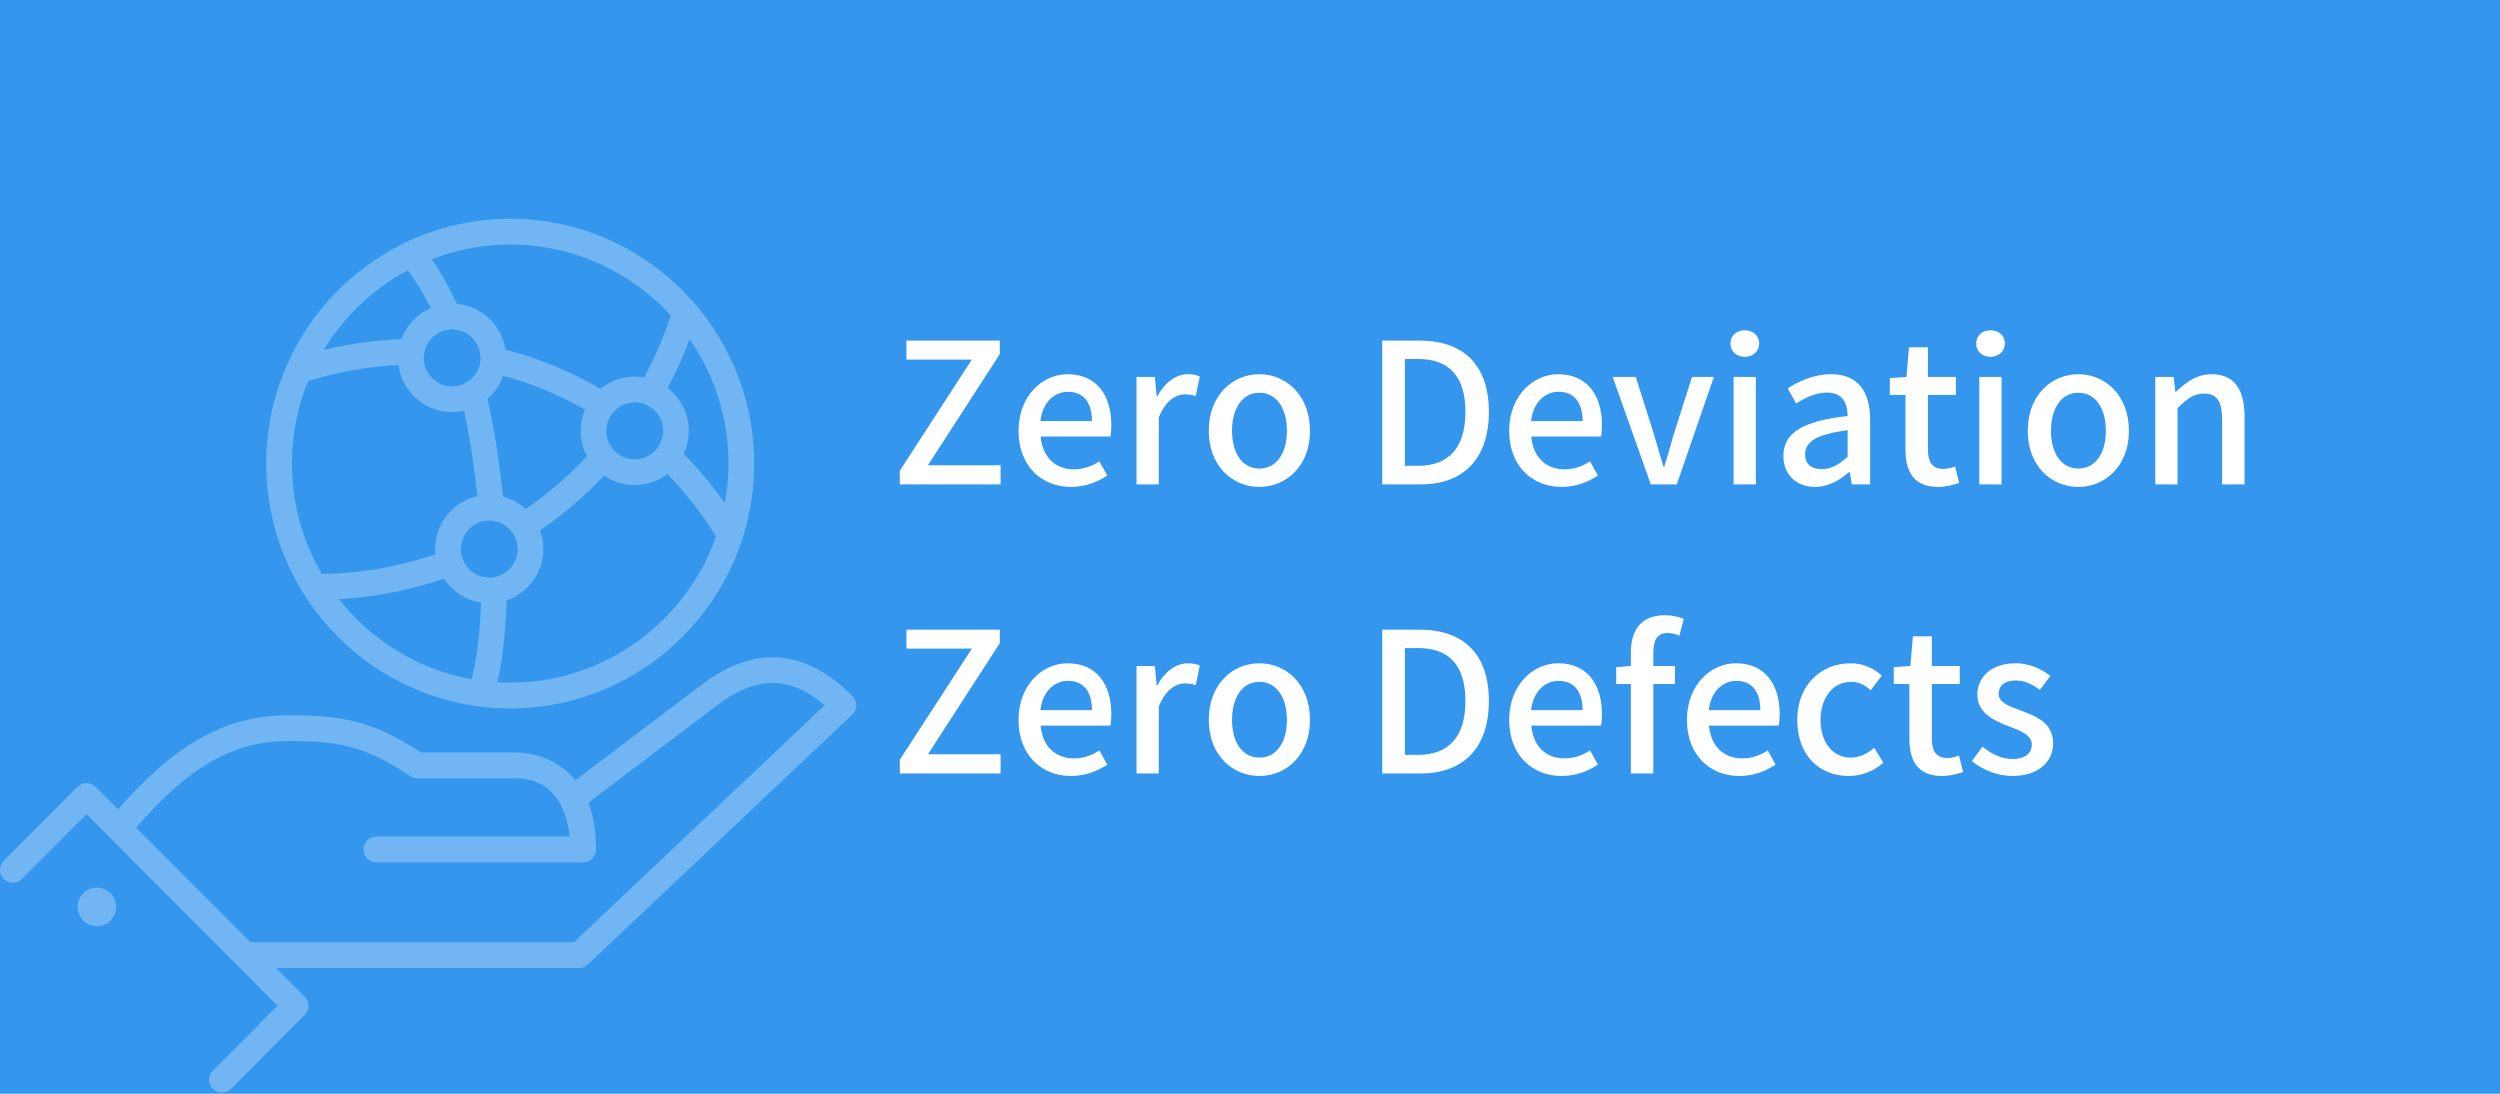 <?xml version="1.0" encoding="UTF-8"?>
<svg width="320px" height="140px" viewBox="0 0 320 140" version="1.1" xmlns="http://www.w3.org/2000/svg" xmlns:xlink="http://www.w3.org/1999/xlink">
    <!-- Generator: Sketch 63.1 (92452) - https://sketch.com -->
    <title>群組 11</title>
    <desc>Created with Sketch.</desc>
    <g id="page-1" stroke="none" stroke-width="1" fill="none" fill-rule="evenodd">
        <g id="02-2_about-_a" transform="translate(-1065, -7527)">
            <g id="群組-11" transform="translate(1065, 7527)">
                <rect id="矩形copycopycopycopycopycopycopycopycopycopycopycopycopycopycopycopycopycopycopycopycopycopycopycopycopycopycopycopycopycopy" fill="#3497ED" x="0" y="0" width="320" height="140"></rect>
                <path d="M128.075,62 L128.075,59.55 L118.775,59.55 L127.975,45.325 L127.975,43.6 L116.025,43.6 L116.025,46.025 L124.4,46.025 L115.175,60.25 L115.175,62 L128.075,62 Z M137.075,62.325 C138.875,62.325 140.45,61.725 141.725,60.875 L140.725,59.05 C139.725,59.7 138.675,60.075 137.45,60.075 C135.075,60.075 133.425,58.5 133.2,55.875 L142.125,55.875 C142.2,55.55 142.25,54.975 142.25,54.425 C142.25,50.525 140.3,47.9 136.65,47.9 C133.425,47.9 130.375,50.675 130.375,55.15 C130.375,59.675 133.35,62.325 137.075,62.325 Z M139.775,53.9 L133.175,53.9 C133.45,51.475 134.975,50.15 136.7,50.15 C138.7,50.15 139.775,51.525 139.775,53.9 Z M148.325,62 L148.325,53.425 C149.2,51.25 150.55,50.475 151.675,50.475 C152.225,50.475 152.575,50.55 153.05,50.7 L153.575,48.2 C153.15,48 152.7,47.9 152.025,47.9 C150.55,47.9 149.1,48.95 148.125,50.725 L148.05,50.725 L147.825,48.25 L145.475,48.25 L145.475,62 L148.325,62 Z M161.2,62.325 C164.6,62.325 167.675,59.7 167.675,55.15 C167.675,50.55 164.6,47.9 161.2,47.9 C157.8,47.9 154.725,50.55 154.725,55.15 C154.725,59.7 157.8,62.325 161.2,62.325 Z M161.2,59.975 C159.05,59.975 157.7,58.05 157.7,55.15 C157.7,52.225 159.05,50.275 161.2,50.275 C163.375,50.275 164.725,52.225 164.725,55.15 C164.725,58.05 163.375,59.975 161.2,59.975 Z M181.85,62 C187.35,62 190.575,58.7 190.575,52.725 C190.575,46.725 187.35,43.6 181.7,43.6 L176.925,43.6 L176.925,62 L181.85,62 Z M181.5,59.625 L179.825,59.625 L179.825,45.95 L181.5,45.95 C185.45,45.95 187.575,48.125 187.575,52.725 C187.575,57.3 185.45,59.625 181.5,59.625 Z M199.875,62.325 C201.675,62.325 203.25,61.725 204.525,60.875 L203.525,59.05 C202.525,59.7 201.475,60.075 200.25,60.075 C197.875,60.075 196.225,58.5 196,55.875 L204.925,55.875 C205,55.55 205.05,54.975 205.05,54.425 C205.05,50.525 203.1,47.9 199.45,47.9 C196.225,47.9 193.175,50.675 193.175,55.15 C193.175,59.675 196.15,62.325 199.875,62.325 Z M202.575,53.9 L195.975,53.9 C196.25,51.475 197.775,50.15 199.5,50.15 C201.5,50.15 202.575,51.525 202.575,53.9 Z M214.625,62 L219.375,48.25 L216.575,48.25 L214.225,55.65 C213.85,57 213.425,58.4 213.025,59.75 L212.925,59.75 C212.525,58.4 212.1,57 211.725,55.65 L209.375,48.25 L206.425,48.25 L211.3,62 L214.625,62 Z M223.325,45.675 C224.375,45.675 225.175,44.975 225.175,43.975 C225.175,42.95 224.375,42.275 223.325,42.275 C222.275,42.275 221.5,42.95 221.5,43.975 C221.5,44.975 222.275,45.675 223.325,45.675 Z M224.75,62 L224.75,48.25 L221.9,48.25 L221.9,62 L224.75,62 Z M232.325,62.325 C233.975,62.325 235.45,61.5 236.7,60.425 L236.775,60.425 L237.025,62 L239.375,62 L239.375,53.725 C239.375,50.075 237.8,47.9 234.375,47.9 C232.175,47.9 230.25,48.8 228.825,49.7 L229.9,51.65 C231.075,50.9 232.425,50.25 233.875,50.25 C235.9,50.25 236.475,51.65 236.5,53.25 C230.775,53.875 228.275,55.4 228.275,58.35 C228.275,60.775 229.95,62.325 232.325,62.325 Z M233.2,60.05 C231.975,60.05 231.05,59.5 231.05,58.15 C231.05,56.6 232.425,55.575 236.5,55.075 L236.5,58.45 C235.375,59.475 234.4,60.05 233.2,60.05 Z M248.075,62.325 C249.075,62.325 250,62.075 250.775,61.825 L250.25,59.7 C249.85,59.875 249.25,60.025 248.775,60.025 C247.35,60.025 246.775,59.175 246.775,57.525 L246.775,50.55 L250.35,50.55 L250.35,48.25 L246.775,48.25 L246.775,44.45 L244.35,44.45 L244.025,48.25 L241.9,48.4 L241.9,50.55 L243.9,50.55 L243.9,57.5 C243.9,60.4 244.975,62.325 248.075,62.325 Z M254.775,45.675 C255.825,45.675 256.625,44.975 256.625,43.975 C256.625,42.95 255.825,42.275 254.775,42.275 C253.725,42.275 252.95,42.95 252.95,43.975 C252.95,44.975 253.725,45.675 254.775,45.675 Z M256.2,62 L256.2,48.25 L253.35,48.25 L253.35,62 L256.2,62 Z M266.025,62.325 C269.425,62.325 272.5,59.7 272.5,55.15 C272.5,50.55 269.425,47.9 266.025,47.9 C262.625,47.9 259.55,50.55 259.55,55.15 C259.55,59.7 262.625,62.325 266.025,62.325 Z M266.025,59.975 C263.875,59.975 262.525,58.05 262.525,55.15 C262.525,52.225 263.875,50.275 266.025,50.275 C268.2,50.275 269.55,52.225 269.55,55.15 C269.55,58.05 268.2,59.975 266.025,59.975 Z M278.725,62 L278.725,52.25 C279.95,51.025 280.825,50.375 282.1,50.375 C283.725,50.375 284.425,51.325 284.425,53.7 L284.425,62 L287.3,62 L287.3,53.35 C287.3,49.85 286,47.9 283.075,47.9 C281.2,47.9 279.8,48.925 278.525,50.15 L278.45,50.15 L278.225,48.25 L275.875,48.25 L275.875,62 L278.725,62 Z M128.075,99 L128.075,96.55 L118.775,96.55 L127.975,82.325 L127.975,80.6 L116.025,80.6 L116.025,83.025 L124.4,83.025 L115.175,97.25 L115.175,99 L128.075,99 Z M137.075,99.325 C138.875,99.325 140.45,98.725 141.725,97.875 L140.725,96.05 C139.725,96.7 138.675,97.075 137.45,97.075 C135.075,97.075 133.425,95.5 133.2,92.875 L142.125,92.875 C142.2,92.55 142.25,91.975 142.25,91.425 C142.25,87.525 140.3,84.9 136.65,84.9 C133.425,84.9 130.375,87.675 130.375,92.15 C130.375,96.675 133.35,99.325 137.075,99.325 Z M139.775,90.9 L133.175,90.9 C133.45,88.475 134.975,87.15 136.7,87.15 C138.7,87.15 139.775,88.525 139.775,90.9 Z M148.325,99 L148.325,90.425 C149.2,88.25 150.55,87.475 151.675,87.475 C152.225,87.475 152.575,87.55 153.05,87.7 L153.575,85.2 C153.15,85 152.7,84.9 152.025,84.9 C150.55,84.9 149.1,85.95 148.125,87.725 L148.05,87.725 L147.825,85.25 L145.475,85.25 L145.475,99 L148.325,99 Z M161.2,99.325 C164.6,99.325 167.675,96.7 167.675,92.15 C167.675,87.55 164.6,84.9 161.2,84.9 C157.8,84.9 154.725,87.55 154.725,92.15 C154.725,96.7 157.8,99.325 161.2,99.325 Z M161.2,96.975 C159.05,96.975 157.7,95.05 157.7,92.15 C157.7,89.225 159.05,87.275 161.2,87.275 C163.375,87.275 164.725,89.225 164.725,92.15 C164.725,95.05 163.375,96.975 161.2,96.975 Z M181.85,99 C187.35,99 190.575,95.7 190.575,89.725 C190.575,83.725 187.35,80.6 181.7,80.6 L176.925,80.6 L176.925,99 L181.85,99 Z M181.5,96.625 L179.825,96.625 L179.825,82.95 L181.5,82.95 C185.45,82.95 187.575,85.125 187.575,89.725 C187.575,94.3 185.45,96.625 181.5,96.625 Z M199.875,99.325 C201.675,99.325 203.25,98.725 204.525,97.875 L203.525,96.05 C202.525,96.7 201.475,97.075 200.25,97.075 C197.875,97.075 196.225,95.5 196,92.875 L204.925,92.875 C205,92.55 205.05,91.975 205.05,91.425 C205.05,87.525 203.1,84.9 199.45,84.9 C196.225,84.9 193.175,87.675 193.175,92.15 C193.175,96.675 196.15,99.325 199.875,99.325 Z M202.575,90.9 L195.975,90.9 C196.25,88.475 197.775,87.15 199.5,87.15 C201.5,87.15 202.575,88.525 202.575,90.9 Z M211.625,99 L211.625,87.55 L214.4,87.55 L214.4,85.25 L211.625,85.25 L211.625,83.5 C211.625,81.825 212.225,81.025 213.45,81.025 C213.925,81.025 214.45,81.15 214.95,81.375 L215.525,79.225 C214.9,78.95 214.025,78.75 213.1,78.75 C210.025,78.75 208.75,80.7 208.75,83.525 L208.75,85.25 L206.875,85.4 L206.875,87.55 L208.75,87.55 L208.75,99 L211.625,99 Z M222.625,99.325 C224.425,99.325 226,98.725 227.275,97.875 L226.275,96.05 C225.275,96.7 224.225,97.075 223,97.075 C220.625,97.075 218.975,95.5 218.75,92.875 L227.675,92.875 C227.75,92.55 227.8,91.975 227.8,91.425 C227.8,87.525 225.85,84.9 222.2,84.9 C218.975,84.9 215.925,87.675 215.925,92.15 C215.925,96.675 218.9,99.325 222.625,99.325 Z M225.325,90.9 L218.725,90.9 C219,88.475 220.525,87.15 222.25,87.15 C224.25,87.15 225.325,88.525 225.325,90.9 Z M236.625,99.325 C238.2,99.325 239.825,98.75 241.075,97.625 L239.9,95.725 C239.075,96.425 238.05,96.975 236.9,96.975 C234.6,96.975 233.025,95.05 233.025,92.15 C233.025,89.225 234.675,87.275 236.975,87.275 C237.925,87.275 238.7,87.675 239.45,88.35 L240.875,86.475 C239.875,85.6 238.6,84.9 236.85,84.9 C233.225,84.9 230.05,87.55 230.05,92.15 C230.05,96.7 232.9,99.325 236.625,99.325 Z M248.575,99.325 C249.575,99.325 250.5,99.075 251.275,98.825 L250.75,96.7 C250.35,96.875 249.75,97.025 249.275,97.025 C247.85,97.025 247.275,96.175 247.275,94.525 L247.275,87.55 L250.85,87.55 L250.85,85.25 L247.275,85.25 L247.275,81.45 L244.85,81.45 L244.525,85.25 L242.4,85.4 L242.4,87.55 L244.4,87.55 L244.4,94.5 C244.4,97.4 245.475,99.325 248.575,99.325 Z M257.575,99.325 C260.975,99.325 262.8,97.45 262.8,95.15 C262.8,92.55 260.675,91.7 258.75,90.975 C257.25,90.425 255.825,89.975 255.825,88.8 C255.825,87.85 256.525,87.1 258.025,87.1 C259.175,87.1 260.15,87.6 261.1,88.3 L262.45,86.525 C261.325,85.65 259.825,84.9 257.975,84.9 C254.95,84.9 253.1,86.625 253.1,88.925 C253.1,91.25 255.2,92.225 257.025,92.925 C258.525,93.5 260.075,94.05 260.075,95.3 C260.075,96.35 259.3,97.15 257.65,97.15 C256.175,97.15 254.975,96.55 253.75,95.575 L252.4,97.425 C253.725,98.525 255.675,99.325 257.575,99.325 Z" id="ZeroDeviationZeroDefects" fill="#FFFFFF" fill-rule="nonzero"></path>
                <g id="群組copycopycopycopycopycopycopycopycopycopycopycopycopycopycopycopy" opacity="0.303" transform="translate(0, 28)" fill="#FFFFFF">
                    <path d="M39.429,20.78 C43.186,19.617 47.069,18.926 51.015,18.715 C51.458,22.119 54.36,24.758 57.87,24.758 C58.398,24.758 58.911,24.693 59.406,24.58 C60.169,28.142 60.727,31.854 61.093,35.508 C58.011,36.211 55.703,38.975 55.703,42.276 C55.703,42.503 55.715,42.727 55.736,42.949 C51.096,44.533 46.209,45.387 41.194,45.482 C38.765,41.327 37.365,36.496 37.365,31.341 C37.365,27.606 38.102,24.042 39.429,20.78 M52.177,6.597 C53.261,7.984 54.245,9.617 55.131,11.438 C53.409,12.186 52.054,13.618 51.393,15.389 C48.018,15.532 44.682,16.005 41.422,16.802 C44.026,12.509 47.748,8.973 52.177,6.597 M65.306,3.299 C73.431,3.299 80.755,6.801 85.865,12.376 C84.966,15.119 83.82,17.779 82.44,20.316 C82.051,20.248 81.652,20.205 81.244,20.205 C79.587,20.205 78.065,20.793 76.873,21.771 C73.042,19.538 68.946,17.847 64.705,16.759 C64.226,13.628 61.663,11.18 58.482,10.899 C57.518,8.776 56.437,6.85 55.235,5.192 C58.361,3.974 61.756,3.299 65.306,3.299 M92.781,36.403 C91.179,34.137 89.414,32.026 87.509,30.08 C87.925,29.189 88.164,28.197 88.164,27.15 C88.164,24.911 87.099,22.923 85.456,21.652 C86.538,19.639 87.479,17.551 88.282,15.412 C91.408,19.94 93.246,25.428 93.246,31.341 C93.246,33.07 93.081,34.76 92.781,36.403 M65.306,59.38 C64.752,59.38 64.202,59.359 63.655,59.327 C64.311,56.584 64.718,52.962 64.845,48.85 C67.575,47.918 69.546,45.326 69.546,42.276 C69.546,41.434 69.389,40.632 69.115,39.884 C69.758,39.444 70.396,38.991 71.023,38.518 C73.282,36.817 75.389,34.923 77.333,32.876 C78.446,33.645 79.793,34.097 81.244,34.097 C82.82,34.097 84.27,33.559 85.435,32.665 C87.75,35.069 89.84,37.744 91.655,40.654 C87.82,51.55 77.46,59.38 65.306,59.38 M62.626,38.63 C63.228,38.63 63.794,38.779 64.294,39.04 C64.424,39.108 64.55,39.182 64.671,39.264 C65.486,39.823 66.06,40.709 66.214,41.731 C66.241,41.909 66.259,42.09 66.259,42.276 C66.259,43.43 65.721,44.459 64.885,45.128 C64.264,45.625 63.48,45.924 62.626,45.924 C62.279,45.924 61.945,45.872 61.627,45.781 C61.019,45.606 60.475,45.279 60.042,44.839 C59.392,44.18 58.99,43.274 58.99,42.276 C58.99,42.074 59.011,41.878 59.042,41.685 C59.255,40.377 60.164,39.304 61.374,38.857 C61.765,38.713 62.186,38.63 62.626,38.63 M79.971,23.739 C80.14,23.675 80.313,23.621 80.492,23.583 C80.735,23.532 80.986,23.504 81.244,23.504 C82.228,23.504 83.12,23.899 83.775,24.539 C84.454,25.202 84.877,26.127 84.877,27.15 C84.877,27.286 84.868,27.421 84.854,27.553 C84.722,28.747 84.016,29.767 83.019,30.33 C82.494,30.627 81.889,30.798 81.244,30.798 C80.635,30.798 80.061,30.645 79.557,30.378 C78.507,29.823 77.759,28.769 77.63,27.532 C77.617,27.406 77.61,27.278 77.61,27.15 C77.61,26.82 77.658,26.502 77.74,26.198 C78.046,25.063 78.885,24.149 79.971,23.739 M64.404,20.088 C68.044,21.069 71.563,22.532 74.878,24.426 C74.521,25.263 74.323,26.183 74.323,27.15 C74.323,28.326 74.618,29.434 75.135,30.406 C73.265,32.396 71.234,34.235 69.05,35.88 C68.467,36.319 67.876,36.74 67.278,37.149 C66.462,36.403 65.471,35.852 64.372,35.564 C63.967,31.384 63.317,27.123 62.4,23.052 C63.305,22.264 64.002,21.246 64.404,20.088 M54.237,17.813 C54.237,16.872 54.597,16.015 55.183,15.368 C55.533,14.98 55.962,14.666 56.448,14.459 C56.885,14.271 57.365,14.167 57.87,14.167 C58.709,14.167 59.481,14.456 60.097,14.937 C60.459,15.22 60.766,15.569 61.001,15.968 C61.32,16.51 61.506,17.139 61.506,17.813 C61.506,18.186 61.449,18.545 61.345,18.884 C61.296,19.044 61.233,19.198 61.163,19.349 C60.691,20.363 59.768,21.125 58.653,21.371 C58.4,21.427 58.139,21.459 57.87,21.459 C56.154,21.459 54.716,20.258 54.338,18.651 C54.274,18.381 54.237,18.102 54.237,17.813 M43.385,48.696 C48.01,48.42 52.519,47.535 56.828,46.061 C57.882,47.681 59.59,48.828 61.573,49.134 C61.432,53.055 61.021,56.455 60.369,58.933 C53.522,57.702 47.535,53.963 43.385,48.696 M65.306,62.679 C82.525,62.679 96.533,48.621 96.533,31.341 C96.533,14.06 82.525,0 65.306,0 C48.087,0 34.078,14.06 34.078,31.341 C34.078,48.621 48.087,62.679 65.306,62.679" id="Fill-1"></path>
                    <path d="M73.46,92.605 L32.06,92.605 L17.436,77.93 C24.283,70.007 29.954,66.85 36.991,66.85 C43.503,66.85 46.82,67.527 52.468,71.333 C52.739,71.515 53.059,71.613 53.384,71.613 L65.962,71.613 C71.265,71.613 72.601,76.201 72.916,79.076 L48.176,79.076 C47.268,79.076 46.532,79.814 46.532,80.726 C46.532,81.636 47.268,82.375 48.176,82.375 L74.652,82.375 C75.56,82.375 76.296,81.636 76.296,80.726 C76.296,78.438 75.963,76.445 75.309,74.752 C76.289,74.009 85.544,66.989 91.889,62.21 C96.838,58.482 101.108,58.481 105.555,62.278 L73.46,92.605 Z M109.125,61.102 C103.082,55.037 96.618,54.522 89.916,59.572 C84.015,64.016 75.599,70.397 73.652,71.874 C73.182,71.3 72.652,70.783 72.056,70.331 C69.659,68.511 66.995,68.314 65.962,68.314 L53.881,68.314 C47.714,64.248 43.635,63.551 36.991,63.551 C29.051,63.551 22.531,67.09 15.109,75.595 L12.235,72.711 C11.593,72.067 10.552,72.067 9.911,72.711 L0.482,82.173 C-0.161,82.817 -0.161,83.862 0.482,84.506 C1.124,85.15 2.164,85.15 2.806,84.506 L11.073,76.21 L12.987,78.131 L15.324,80.476 L35.519,100.74 L27.251,109.037 C26.61,109.681 26.61,110.725 27.251,111.369 C27.572,111.691 27.993,111.852 28.414,111.852 C28.834,111.852 29.255,111.691 29.576,111.369 L39.005,101.906 C39.647,101.262 39.647,100.218 39.005,99.574 L35.348,95.904 L74.112,95.904 C74.531,95.904 74.934,95.744 75.239,95.455 L109.09,63.469 C109.413,63.164 109.6,62.74 109.607,62.293 C109.613,61.848 109.44,61.418 109.125,61.102 L109.125,61.102 Z" id="Fill-3"></path>
                    <path d="M10.656,86.338 C9.695,87.302 9.695,88.867 10.656,89.831 C11.617,90.796 13.176,90.796 14.137,89.831 C15.099,88.867 15.099,87.302 14.137,86.338 C13.176,85.373 11.617,85.373 10.656,86.338" id="Fill-5"></path>
                </g>
            </g>
        </g>
    </g>
</svg>